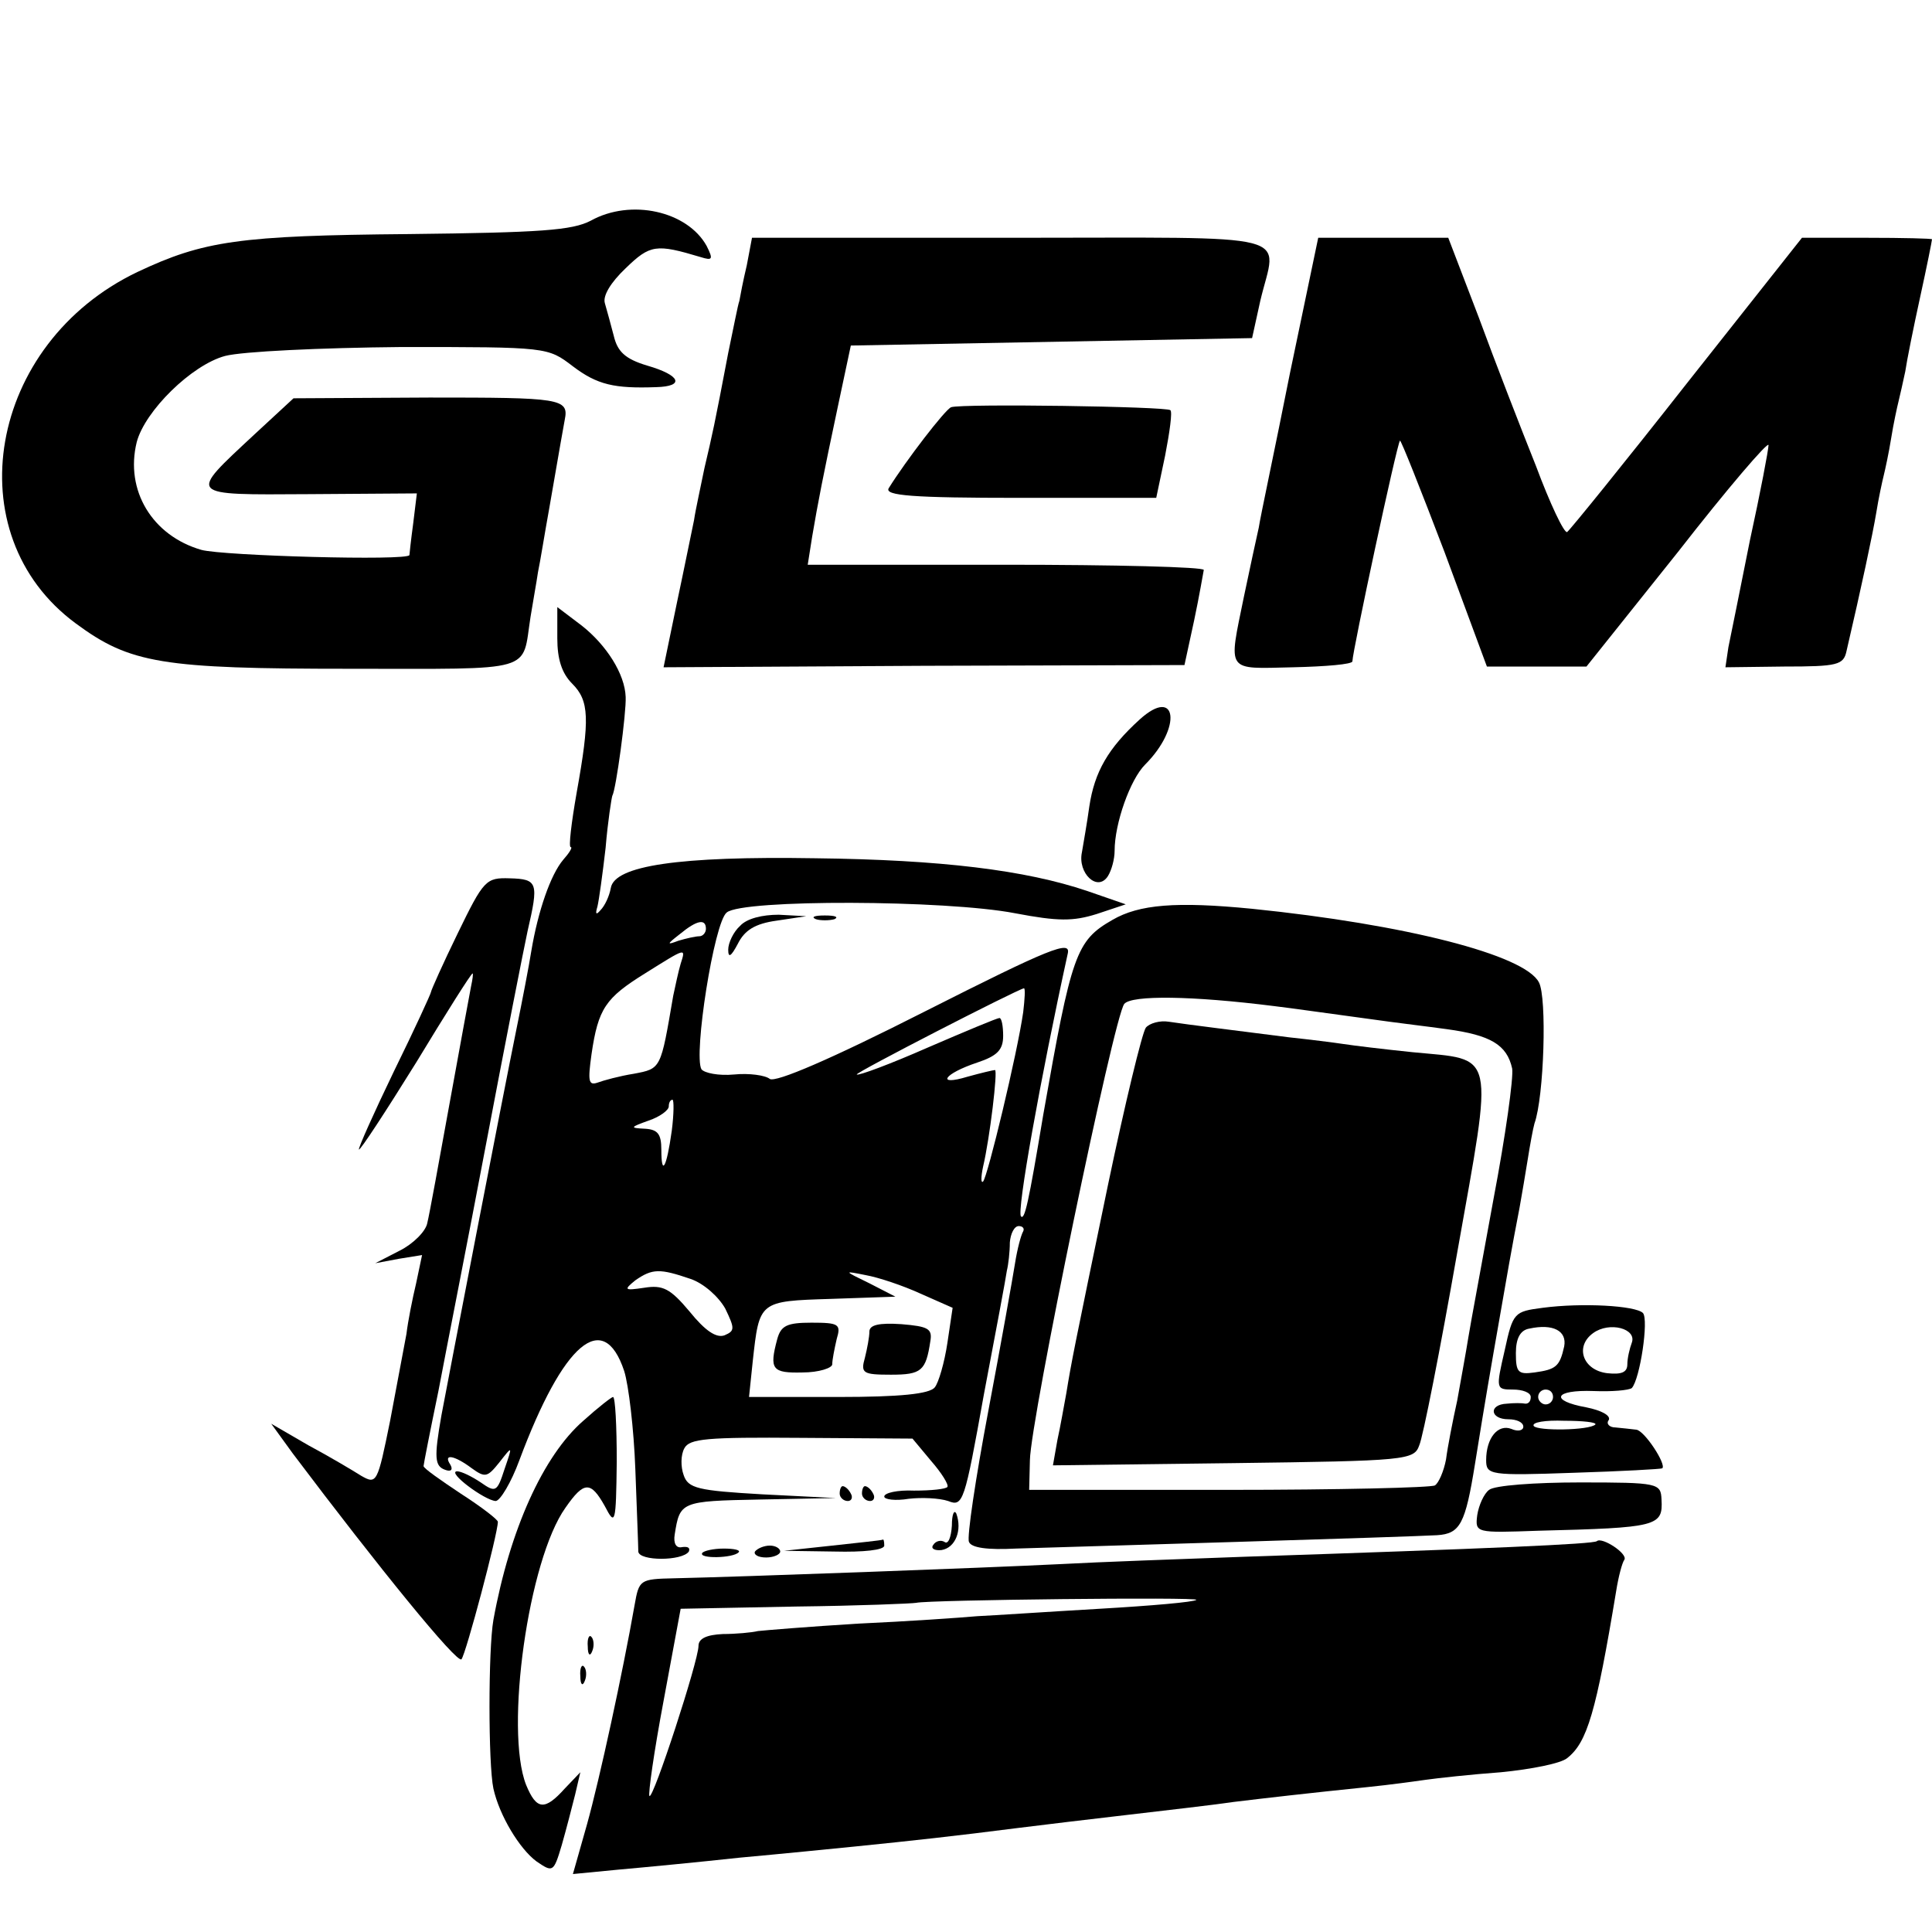 <?xml version="1.0" standalone="no"?>
<!DOCTYPE svg PUBLIC "-//W3C//DTD SVG 20010904//EN"
 "http://www.w3.org/TR/2001/REC-SVG-20010904/DTD/svg10.dtd">
<svg version="1.0" xmlns="http://www.w3.org/2000/svg"
 width="260pt" height="260pt" viewBox="0 0 260 260"
 preserveAspectRatio="xMidYMid meet">
<g transform="translate(0,260) scale(0.1,-0.1)"
fill="#000000" stroke="none">
<path d="M795 2303 c-25 -13 -67 -16 -245 -18 -228 -2 -276 -9 -365 -51 -201
-96 -246 -353 -83 -473 73 -54 116 -61 369 -61 253 0 231 -6 243 70 3 19 8 46
10 60 3 14 9 52 15 85 15 87 19 109 21 120 6 29 -6 30 -182 30 l-183 -1 -53
-49 c-89 -83 -92 -81 74 -80 l145 1 -5 -41 c-3 -22 -5 -41 -5 -42 -2 -8 -251
-1 -280 7 -66 19 -103 80 -87 145 11 42 74 104 119 116 23 6 128 11 238 12
196 0 196 0 230 -26 33 -25 56 -30 112 -28 39 1 33 16 -12 29 -30 9 -40 19
-45 40 -4 15 -9 34 -12 44 -3 10 8 28 28 47 33 32 41 33 101 15 16 -5 17 -3 8
15 -26 47 -102 64 -156 34z"/>
<path d="M1005 2243 c-5 -21 -9 -42 -10 -48 -2 -5 -8 -37 -15 -70 -19 -100
-21 -108 -32 -155 -5 -25 -12 -56 -14 -70 -3 -14 -13 -64 -23 -111 l-18 -87
351 2 350 1 13 60 c7 33 12 63 13 68 0 4 -120 7 -266 7 l-267 0 6 38 c8 47 14
78 35 177 l17 80 270 5 270 5 11 50 c22 94 59 85 -335 85 l-349 0 -7 -37z"/>
<path d="M1736 2098 c-20 -101 -40 -194 -42 -208 -3 -13 -12 -55 -20 -93 -21
-103 -25 -97 66 -95 44 1 80 4 80 8 0 13 60 293 64 297 1 2 28 -66 60 -150
l57 -154 67 0 67 0 123 154 c67 86 122 150 122 144 0 -6 -11 -64 -25 -128 -13
-65 -26 -130 -29 -144 l-4 -27 79 1 c72 0 80 2 84 21 20 86 35 156 40 186 3
19 8 42 10 50 2 8 7 31 10 50 3 19 8 42 10 50 2 8 6 26 9 40 2 14 11 59 20
100 9 41 16 76 16 78 0 1 -39 2 -87 2 l-88 0 -155 -196 c-84 -107 -157 -197
-161 -200 -4 -2 -23 38 -42 89 -20 50 -55 140 -77 200 l-41 107 -88 0 -87 0
-38 -182z"/>
<path d="M1280 2052 c-8 -3 -61 -72 -84 -109 -6 -10 32 -13 176 -13 l184 0 12
57 c6 31 10 59 7 61 -5 5 -280 9 -295 4z"/>
<path d="M750 1741 c0 -28 6 -47 20 -61 23 -23 24 -47 6 -147 -7 -40 -11 -73
-8 -73 3 0 -2 -8 -10 -17 -17 -20 -34 -69 -43 -123 -3 -19 -12 -66 -20 -105
-17 -83 -93 -477 -101 -520 -10 -57 -9 -68 5 -73 8 -3 11 0 7 7 -10 15 5 13
29 -5 18 -13 21 -12 37 8 18 23 18 23 7 -9 -10 -31 -12 -32 -32 -18 -12 8 -26
15 -32 15 -14 -1 37 -39 52 -40 6 0 21 25 32 55 59 158 113 204 141 120 6 -19
13 -78 15 -132 2 -54 4 -104 4 -111 1 -13 59 -13 68 0 2 5 -1 7 -9 6 -8 -2
-12 5 -10 17 7 44 8 45 114 47 l103 2 -99 5 c-87 5 -100 8 -106 26 -4 11 -4
27 1 36 7 13 30 15 157 14 l150 -1 25 -30 c14 -16 24 -32 22 -35 -2 -3 -22 -5
-45 -5 -22 1 -40 -3 -40 -8 0 -4 15 -6 33 -3 17 2 41 1 53 -3 20 -8 22 -2 48
143 16 84 30 159 31 167 2 8 4 25 4 38 1 12 6 22 12 22 5 0 8 -3 6 -7 -3 -5
-8 -24 -11 -43 -3 -19 -19 -109 -36 -199 -17 -90 -29 -170 -26 -176 3 -8 25
-11 63 -9 32 1 166 5 298 9 132 4 253 8 269 9 31 2 38 15 51 96 3 19 14 87 25
150 20 115 24 138 35 195 3 17 8 46 11 65 3 19 7 41 9 48 13 36 17 170 6 190
-19 37 -180 78 -386 99 -102 10 -152 6 -188 -15 -49 -28 -55 -46 -93 -262 -20
-120 -25 -142 -30 -137 -6 6 26 185 63 354 4 18 -24 7 -192 -78 -128 -65 -201
-96 -209 -91 -6 5 -28 8 -48 6 -21 -2 -40 2 -44 7 -11 19 17 198 34 211 21 18
295 17 388 -1 58 -11 78 -11 110 -1 l39 13 -52 18 c-83 28 -196 42 -366 44
-184 3 -270 -10 -275 -40 -2 -11 -8 -24 -14 -30 -6 -7 -7 -5 -4 5 2 8 7 44 11
79 3 36 8 67 9 70 5 8 19 112 18 133 -1 31 -26 70 -59 96 l-33 25 0 -42z m200
-391 c0 -5 -4 -10 -9 -10 -5 0 -18 -3 -28 -6 -16 -6 -16 -5 2 9 23 19 35 21
35 7z m-34 -47 c-3 -10 -7 -29 -10 -43 -17 -99 -16 -98 -53 -105 -19 -3 -41
-9 -49 -12 -12 -4 -13 2 -8 38 9 62 19 76 72 109 56 35 55 35 48 13z m461 -65
c-8 -56 -48 -222 -54 -228 -3 -3 -3 6 0 20 9 38 20 130 16 130 -2 0 -19 -4
-37 -9 -43 -13 -32 4 13 19 27 9 35 17 35 36 0 13 -2 24 -5 24 -3 0 -46 -18
-97 -40 -50 -22 -93 -38 -95 -36 -3 2 215 114 225 116 2 0 1 -15 -1 -32z m338
8 c18 -2 88 -12 155 -21 14 -2 48 -6 77 -10 59 -8 81 -21 88 -53 2 -12 -9 -91
-25 -175 -15 -83 -31 -168 -34 -187 -3 -19 -10 -57 -15 -85 -6 -27 -13 -63
-15 -79 -3 -16 -10 -32 -15 -35 -5 -3 -130 -6 -278 -6 l-268 0 1 40 c1 55 113
597 127 614 10 12 91 11 202 -3z m-811 -168 c-7 -50 -14 -62 -14 -25 0 21 -5
27 -22 28 -21 1 -20 2 5 11 15 5 27 14 27 19 0 5 2 9 5 9 2 0 2 -19 -1 -42z
m25 -199 c18 -6 38 -24 47 -40 13 -27 13 -30 -1 -36 -11 -4 -26 6 -47 32 -26
31 -36 36 -61 32 -27 -4 -28 -3 -12 10 23 16 33 16 74 2z m310 -20 l43 -19 -7
-47 c-4 -27 -12 -54 -17 -60 -7 -9 -47 -13 -130 -13 l-120 0 5 48 c9 81 8 81
105 84 l87 3 -35 18 c-35 17 -35 17 -5 11 17 -3 50 -14 74 -25z"/>
<path d="M1542 1217 c-5 -7 -28 -102 -51 -212 -46 -222 -49 -237 -56 -280 -3
-16 -8 -45 -12 -63 l-6 -34 243 3 c233 3 243 4 250 24 5 11 28 128 51 259 49
276 53 259 -60 270 -39 4 -80 9 -93 11 -13 2 -45 6 -73 9 -70 9 -136 17 -162
21 -12 2 -26 -2 -31 -8z"/>
<path d="M1046 798 c-11 -41 -7 -46 34 -45 22 0 40 6 40 11 0 6 3 21 6 34 6
20 3 22 -34 22 -33 0 -41 -4 -46 -22z"/>
<path d="M1170 808 c0 -7 -3 -23 -6 -35 -6 -21 -3 -23 35 -23 41 0 47 5 53 45
3 17 -3 20 -39 23 -30 2 -43 -1 -43 -10z"/>
<path d="M1534 1632 c-43 -39 -61 -71 -68 -117 -3 -22 -8 -50 -10 -62 -6 -28
21 -54 35 -32 5 8 9 23 9 34 0 37 21 96 41 116 50 50 43 106 -7 61z"/>
<path d="M616 1344 c-20 -41 -36 -77 -36 -79 0 -2 -22 -50 -50 -107 -27 -56
-48 -103 -47 -105 2 -1 36 51 77 117 40 66 74 120 76 120 1 0 0 -8 -2 -17 -2
-10 -15 -81 -29 -158 -14 -77 -27 -149 -30 -161 -2 -11 -19 -28 -37 -37 l-33
-17 32 6 31 5 -8 -38 c-5 -21 -11 -51 -13 -68 -3 -16 -13 -69 -22 -117 -17
-84 -18 -86 -39 -74 -11 7 -43 26 -71 41 l-50 29 29 -40 c116 -154 221 -283
227 -277 6 7 49 169 49 185 0 3 -22 20 -50 38 -27 18 -50 34 -50 37 0 2 9 48
20 101 10 53 40 205 65 337 25 132 50 259 55 282 15 65 14 70 -24 71 -32 1
-35 -2 -70 -74z"/>
<path d="M996 1354 c-9 -8 -16 -23 -16 -32 0 -12 4 -9 13 8 9 18 23 27 52 31
l40 6 -37 2 c-22 0 -43 -5 -52 -15z"/>
<path d="M1098 1363 c6 -2 18 -2 25 0 6 3 1 5 -13 5 -14 0 -19 -2 -12 -5z"/>
<path d="M2076 840 c-38 -5 -40 -6 -51 -57 -12 -52 -12 -53 11 -53 13 0 24 -4
24 -10 0 -6 -3 -9 -7 -9 -5 1 -16 1 -25 0 -25 -1 -23 -21 2 -21 11 0 20 -4 20
-10 0 -5 -7 -7 -16 -3 -18 7 -34 -12 -34 -42 0 -20 5 -21 118 -17 64 2 118 5
119 6 6 5 -24 51 -35 52 -7 1 -19 2 -28 3 -8 0 -13 5 -9 10 3 6 -10 13 -30 17
-50 9 -44 24 10 22 24 -1 47 1 51 4 11 12 23 92 15 101 -10 10 -82 14 -135 7z
m29 -52 c-6 -27 -11 -31 -40 -35 -22 -3 -25 0 -25 26 0 20 6 31 18 33 32 7 51
-3 47 -24z m91 5 c-3 -8 -6 -21 -6 -29 0 -11 -8 -14 -27 -12 -33 4 -44 36 -19
54 22 16 59 6 52 -13z m-106 -73 c0 -5 -4 -10 -10 -10 -5 0 -10 5 -10 10 0 6
5 10 10 10 6 0 10 -4 10 -10z m57 -37 c-8 -8 -78 -9 -83 -2 -3 5 16 8 41 7 25
0 44 -2 42 -5z"/>
<path d="M785 688 c-54 -47 -99 -147 -121 -268 -7 -40 -7 -194 0 -227 8 -36
35 -81 58 -98 22 -15 23 -15 34 22 6 21 14 52 18 68 l7 30 -21 -22 c-27 -30
-38 -29 -52 5 -29 74 3 303 53 373 25 36 34 36 53 2 14 -27 15 -24 16 60 0 48
-2 87 -5 87 -2 0 -20 -14 -40 -32z"/>
<path d="M2004 595 c-7 -5 -14 -21 -16 -34 -3 -24 -2 -24 82 -21 161 4 168 6
166 42 -1 22 -4 23 -110 23 -60 0 -115 -4 -122 -10z"/>
<path d="M1130 590 c0 -5 5 -10 11 -10 5 0 7 5 4 10 -3 6 -8 10 -11 10 -2 0
-4 -4 -4 -10z"/>
<path d="M1160 590 c0 -5 5 -10 11 -10 5 0 7 5 4 10 -3 6 -8 10 -11 10 -2 0
-4 -4 -4 -10z"/>
<path d="M1281 547 c-1 -16 -5 -26 -10 -22 -5 3 -12 1 -15 -4 -4 -5 2 -8 11
-7 19 3 28 27 20 49 -3 6 -6 -1 -6 -16z"/>
<path d="M1120 520 l-65 -7 68 -1 c39 -1 67 2 67 8 0 6 -1 9 -2 8 -2 -1 -32
-4 -68 -8z"/>
<path d="M2149 526 c-4 -4 -145 -10 -474 -21 -82 -3 -195 -7 -250 -10 -100 -5
-427 -17 -518 -19 -46 -1 -47 -2 -53 -36 -16 -91 -47 -234 -64 -295 l-19 -67
62 6 c34 3 107 10 162 16 55 5 125 12 155 15 79 8 134 14 220 25 41 5 98 12
125 15 93 11 130 15 165 20 41 5 102 12 180 20 30 3 66 8 80 10 14 2 59 7 100
10 41 4 81 12 89 19 27 21 39 62 66 225 3 19 8 38 11 42 5 8 -30 31 -37 25z
m-539 -79 c-3 -3 -61 -8 -130 -12 -69 -4 -143 -9 -165 -10 -22 -2 -94 -7 -160
-10 -66 -4 -126 -9 -135 -10 -8 -2 -30 -4 -47 -4 -22 -1 -33 -6 -33 -16 0 -20
-61 -207 -66 -202 -2 2 6 59 19 128 l23 124 155 3 c85 1 157 4 162 5 16 4 382
8 377 4z"/>
<path d="M945 510 c-5 -8 42 -7 49 1 3 3 -6 5 -20 5 -14 0 -27 -3 -29 -6z"/>
<path d="M1016 512 c-2 -4 4 -8 15 -8 10 0 19 4 19 8 0 4 -6 8 -14 8 -8 0 -17
-4 -20 -8z"/>
<path d="M791 384 c0 -11 3 -14 6 -6 3 7 2 16 -1 19 -3 4 -6 -2 -5 -13z"/>
<path d="M781 344 c0 -11 3 -14 6 -6 3 7 2 16 -1 19 -3 4 -6 -2 -5 -13z"/>
</g>
</svg>
